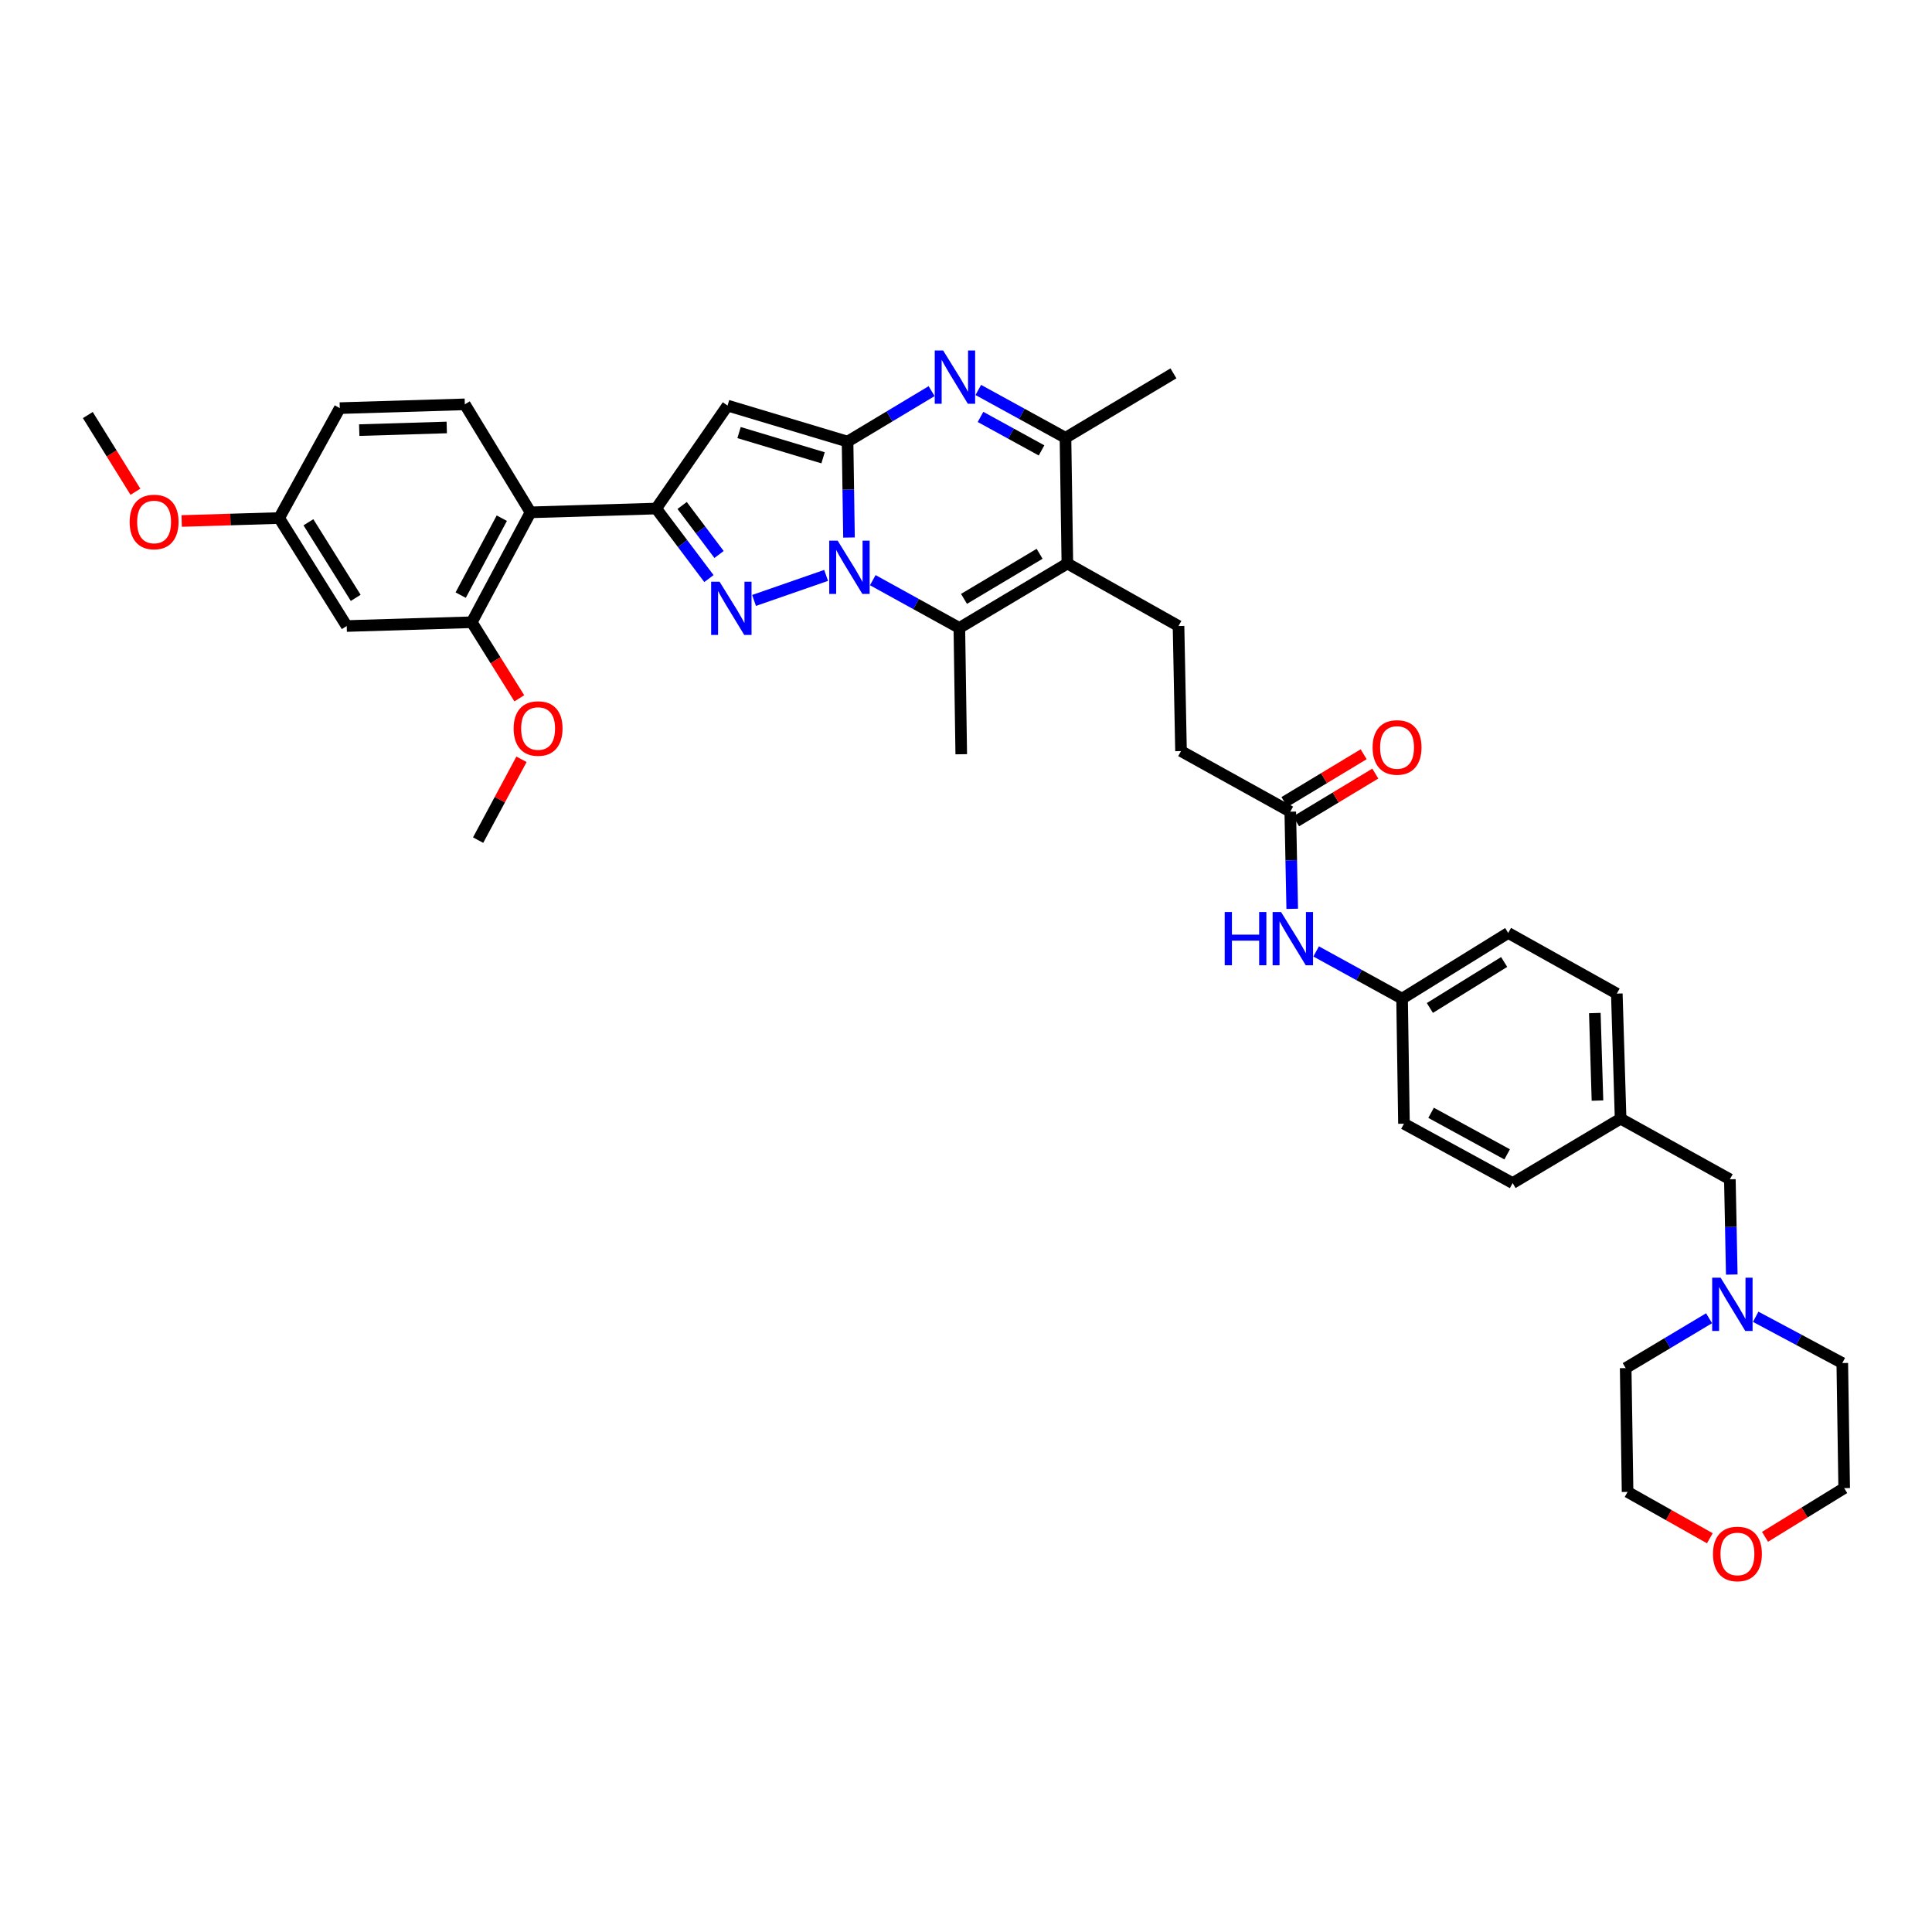 <?xml version='1.0' encoding='iso-8859-1'?>
<svg version='1.1' baseProfile='full'
              xmlns='http://www.w3.org/2000/svg'
                      xmlns:rdkit='http://www.rdkit.org/xml'
                      xmlns:xlink='http://www.w3.org/1999/xlink'
                  xml:space='preserve'
width='1000px' height='1000px' viewBox='0 0 1000 1000'>
<!-- END OF HEADER -->
<rect style='opacity:1.0;fill:#FFFFFF;stroke:none' width='1000' height='1000' x='0' y='0'> </rect>
<path class='bond-0' d='M 439.44,278.223 L 439.066,253.392' style='fill:none;fill-rule:evenodd;stroke:#0000FF;stroke-width:6px;stroke-linecap:butt;stroke-linejoin:miter;stroke-opacity:1' />
<path class='bond-0' d='M 439.066,253.392 L 438.692,228.561' style='fill:none;fill-rule:evenodd;stroke:#000000;stroke-width:6px;stroke-linecap:butt;stroke-linejoin:miter;stroke-opacity:1' />
<path class='bond-1' d='M 427.599,297.827 L 390.292,310.786' style='fill:none;fill-rule:evenodd;stroke:#0000FF;stroke-width:6px;stroke-linecap:butt;stroke-linejoin:miter;stroke-opacity:1' />
<path class='bond-5' d='M 451.751,300.296 L 474.156,312.654' style='fill:none;fill-rule:evenodd;stroke:#0000FF;stroke-width:6px;stroke-linecap:butt;stroke-linejoin:miter;stroke-opacity:1' />
<path class='bond-5' d='M 474.156,312.654 L 496.56,325.011' style='fill:none;fill-rule:evenodd;stroke:#000000;stroke-width:6px;stroke-linecap:butt;stroke-linejoin:miter;stroke-opacity:1' />
<path class='bond-3' d='M 438.692,228.561 L 376.579,209.923' style='fill:none;fill-rule:evenodd;stroke:#000000;stroke-width:6px;stroke-linecap:butt;stroke-linejoin:miter;stroke-opacity:1' />
<path class='bond-3' d='M 426.017,236.954 L 382.538,223.907' style='fill:none;fill-rule:evenodd;stroke:#000000;stroke-width:6px;stroke-linecap:butt;stroke-linejoin:miter;stroke-opacity:1' />
<path class='bond-4' d='M 438.692,228.561 L 460.446,215.509' style='fill:none;fill-rule:evenodd;stroke:#000000;stroke-width:6px;stroke-linecap:butt;stroke-linejoin:miter;stroke-opacity:1' />
<path class='bond-4' d='M 460.446,215.509 L 482.201,202.456' style='fill:none;fill-rule:evenodd;stroke:#0000FF;stroke-width:6px;stroke-linecap:butt;stroke-linejoin:miter;stroke-opacity:1' />
<path class='bond-2' d='M 366.941,299.468 L 353.293,281.345' style='fill:none;fill-rule:evenodd;stroke:#0000FF;stroke-width:6px;stroke-linecap:butt;stroke-linejoin:miter;stroke-opacity:1' />
<path class='bond-2' d='M 353.293,281.345 L 339.646,263.223' style='fill:none;fill-rule:evenodd;stroke:#000000;stroke-width:6px;stroke-linecap:butt;stroke-linejoin:miter;stroke-opacity:1' />
<path class='bond-2' d='M 372.178,287.004 L 362.625,274.318' style='fill:none;fill-rule:evenodd;stroke:#0000FF;stroke-width:6px;stroke-linecap:butt;stroke-linejoin:miter;stroke-opacity:1' />
<path class='bond-2' d='M 362.625,274.318 L 353.071,261.632' style='fill:none;fill-rule:evenodd;stroke:#000000;stroke-width:6px;stroke-linecap:butt;stroke-linejoin:miter;stroke-opacity:1' />
<path class='bond-8' d='M 339.646,263.223 L 274.6,265.183' style='fill:none;fill-rule:evenodd;stroke:#000000;stroke-width:6px;stroke-linecap:butt;stroke-linejoin:miter;stroke-opacity:1' />
<path class='bond-38' d='M 339.646,263.223 L 376.579,209.923' style='fill:none;fill-rule:evenodd;stroke:#000000;stroke-width:6px;stroke-linecap:butt;stroke-linejoin:miter;stroke-opacity:1' />
<path class='bond-39' d='M 506.362,201.842 L 528.926,214.222' style='fill:none;fill-rule:evenodd;stroke:#0000FF;stroke-width:6px;stroke-linecap:butt;stroke-linejoin:miter;stroke-opacity:1' />
<path class='bond-39' d='M 528.926,214.222 L 551.489,226.602' style='fill:none;fill-rule:evenodd;stroke:#000000;stroke-width:6px;stroke-linecap:butt;stroke-linejoin:miter;stroke-opacity:1' />
<path class='bond-39' d='M 507.513,215.797 L 523.307,224.463' style='fill:none;fill-rule:evenodd;stroke:#0000FF;stroke-width:6px;stroke-linecap:butt;stroke-linejoin:miter;stroke-opacity:1' />
<path class='bond-39' d='M 523.307,224.463 L 539.101,233.129' style='fill:none;fill-rule:evenodd;stroke:#000000;stroke-width:6px;stroke-linecap:butt;stroke-linejoin:miter;stroke-opacity:1' />
<path class='bond-6' d='M 496.56,325.011 L 552.469,291.674' style='fill:none;fill-rule:evenodd;stroke:#000000;stroke-width:6px;stroke-linecap:butt;stroke-linejoin:miter;stroke-opacity:1' />
<path class='bond-6' d='M 498.964,309.978 L 538.1,286.641' style='fill:none;fill-rule:evenodd;stroke:#000000;stroke-width:6px;stroke-linecap:butt;stroke-linejoin:miter;stroke-opacity:1' />
<path class='bond-24' d='M 496.56,325.011 L 497.54,390.395' style='fill:none;fill-rule:evenodd;stroke:#000000;stroke-width:6px;stroke-linecap:butt;stroke-linejoin:miter;stroke-opacity:1' />
<path class='bond-7' d='M 552.469,291.674 L 551.489,226.602' style='fill:none;fill-rule:evenodd;stroke:#000000;stroke-width:6px;stroke-linecap:butt;stroke-linejoin:miter;stroke-opacity:1' />
<path class='bond-10' d='M 552.469,291.674 L 610.001,324.031' style='fill:none;fill-rule:evenodd;stroke:#000000;stroke-width:6px;stroke-linecap:butt;stroke-linejoin:miter;stroke-opacity:1' />
<path class='bond-30' d='M 551.489,226.602 L 607.372,193.251' style='fill:none;fill-rule:evenodd;stroke:#000000;stroke-width:6px;stroke-linecap:butt;stroke-linejoin:miter;stroke-opacity:1' />
<path class='bond-9' d='M 274.6,265.183 L 244.189,322.072' style='fill:none;fill-rule:evenodd;stroke:#000000;stroke-width:6px;stroke-linecap:butt;stroke-linejoin:miter;stroke-opacity:1' />
<path class='bond-9' d='M 259.736,268.209 L 238.449,308.031' style='fill:none;fill-rule:evenodd;stroke:#000000;stroke-width:6px;stroke-linecap:butt;stroke-linejoin:miter;stroke-opacity:1' />
<path class='bond-13' d='M 274.6,265.183 L 240.593,209.287' style='fill:none;fill-rule:evenodd;stroke:#000000;stroke-width:6px;stroke-linecap:butt;stroke-linejoin:miter;stroke-opacity:1' />
<path class='bond-11' d='M 244.189,322.072 L 179.46,324.031' style='fill:none;fill-rule:evenodd;stroke:#000000;stroke-width:6px;stroke-linecap:butt;stroke-linejoin:miter;stroke-opacity:1' />
<path class='bond-25' d='M 244.189,322.072 L 256.492,341.756' style='fill:none;fill-rule:evenodd;stroke:#000000;stroke-width:6px;stroke-linecap:butt;stroke-linejoin:miter;stroke-opacity:1' />
<path class='bond-25' d='M 256.492,341.756 L 268.795,361.441' style='fill:none;fill-rule:evenodd;stroke:#FF0000;stroke-width:6px;stroke-linecap:butt;stroke-linejoin:miter;stroke-opacity:1' />
<path class='bond-19' d='M 610.001,324.031 L 611.292,388.76' style='fill:none;fill-rule:evenodd;stroke:#000000;stroke-width:6px;stroke-linecap:butt;stroke-linejoin:miter;stroke-opacity:1' />
<path class='bond-40' d='M 179.46,324.031 L 144.487,268.136' style='fill:none;fill-rule:evenodd;stroke:#000000;stroke-width:6px;stroke-linecap:butt;stroke-linejoin:miter;stroke-opacity:1' />
<path class='bond-40' d='M 184.117,309.451 L 159.636,270.324' style='fill:none;fill-rule:evenodd;stroke:#000000;stroke-width:6px;stroke-linecap:butt;stroke-linejoin:miter;stroke-opacity:1' />
<path class='bond-12' d='M 896.366,659.709 L 895.869,635.053' style='fill:none;fill-rule:evenodd;stroke:#0000FF;stroke-width:6px;stroke-linecap:butt;stroke-linejoin:miter;stroke-opacity:1' />
<path class='bond-12' d='M 895.869,635.053 L 895.372,610.396' style='fill:none;fill-rule:evenodd;stroke:#000000;stroke-width:6px;stroke-linecap:butt;stroke-linejoin:miter;stroke-opacity:1' />
<path class='bond-32' d='M 884.613,682.323 L 863.031,695.224' style='fill:none;fill-rule:evenodd;stroke:#0000FF;stroke-width:6px;stroke-linecap:butt;stroke-linejoin:miter;stroke-opacity:1' />
<path class='bond-32' d='M 863.031,695.224 L 841.449,708.125' style='fill:none;fill-rule:evenodd;stroke:#000000;stroke-width:6px;stroke-linecap:butt;stroke-linejoin:miter;stroke-opacity:1' />
<path class='bond-33' d='M 908.744,681.56 L 931.155,693.534' style='fill:none;fill-rule:evenodd;stroke:#0000FF;stroke-width:6px;stroke-linecap:butt;stroke-linejoin:miter;stroke-opacity:1' />
<path class='bond-33' d='M 931.155,693.534 L 953.566,705.509' style='fill:none;fill-rule:evenodd;stroke:#000000;stroke-width:6px;stroke-linecap:butt;stroke-linejoin:miter;stroke-opacity:1' />
<path class='bond-22' d='M 240.593,209.287 L 175.878,211.247' style='fill:none;fill-rule:evenodd;stroke:#000000;stroke-width:6px;stroke-linecap:butt;stroke-linejoin:miter;stroke-opacity:1' />
<path class='bond-22' d='M 231.24,221.257 L 185.939,222.629' style='fill:none;fill-rule:evenodd;stroke:#000000;stroke-width:6px;stroke-linecap:butt;stroke-linejoin:miter;stroke-opacity:1' />
<path class='bond-14' d='M 667.843,420.125 L 611.292,388.76' style='fill:none;fill-rule:evenodd;stroke:#000000;stroke-width:6px;stroke-linecap:butt;stroke-linejoin:miter;stroke-opacity:1' />
<path class='bond-15' d='M 667.843,420.125 L 668.347,445.265' style='fill:none;fill-rule:evenodd;stroke:#000000;stroke-width:6px;stroke-linecap:butt;stroke-linejoin:miter;stroke-opacity:1' />
<path class='bond-15' d='M 668.347,445.265 L 668.851,470.406' style='fill:none;fill-rule:evenodd;stroke:#0000FF;stroke-width:6px;stroke-linecap:butt;stroke-linejoin:miter;stroke-opacity:1' />
<path class='bond-16' d='M 670.859,425.126 L 691.358,412.766' style='fill:none;fill-rule:evenodd;stroke:#000000;stroke-width:6px;stroke-linecap:butt;stroke-linejoin:miter;stroke-opacity:1' />
<path class='bond-16' d='M 691.358,412.766 L 711.857,400.405' style='fill:none;fill-rule:evenodd;stroke:#FF0000;stroke-width:6px;stroke-linecap:butt;stroke-linejoin:miter;stroke-opacity:1' />
<path class='bond-16' d='M 664.827,415.123 L 685.326,402.762' style='fill:none;fill-rule:evenodd;stroke:#000000;stroke-width:6px;stroke-linecap:butt;stroke-linejoin:miter;stroke-opacity:1' />
<path class='bond-16' d='M 685.326,402.762 L 705.825,390.402' style='fill:none;fill-rule:evenodd;stroke:#FF0000;stroke-width:6px;stroke-linecap:butt;stroke-linejoin:miter;stroke-opacity:1' />
<path class='bond-21' d='M 681.228,492.459 L 703.47,504.673' style='fill:none;fill-rule:evenodd;stroke:#0000FF;stroke-width:6px;stroke-linecap:butt;stroke-linejoin:miter;stroke-opacity:1' />
<path class='bond-21' d='M 703.47,504.673 L 725.712,516.886' style='fill:none;fill-rule:evenodd;stroke:#000000;stroke-width:6px;stroke-linecap:butt;stroke-linejoin:miter;stroke-opacity:1' />
<path class='bond-17' d='M 913.569,795.46 L 934.057,782.855' style='fill:none;fill-rule:evenodd;stroke:#FF0000;stroke-width:6px;stroke-linecap:butt;stroke-linejoin:miter;stroke-opacity:1' />
<path class='bond-17' d='M 934.057,782.855 L 954.545,770.251' style='fill:none;fill-rule:evenodd;stroke:#000000;stroke-width:6px;stroke-linecap:butt;stroke-linejoin:miter;stroke-opacity:1' />
<path class='bond-42' d='M 885.006,796.196 L 863.717,784.203' style='fill:none;fill-rule:evenodd;stroke:#FF0000;stroke-width:6px;stroke-linecap:butt;stroke-linejoin:miter;stroke-opacity:1' />
<path class='bond-42' d='M 863.717,784.203 L 842.429,772.211' style='fill:none;fill-rule:evenodd;stroke:#000000;stroke-width:6px;stroke-linecap:butt;stroke-linejoin:miter;stroke-opacity:1' />
<path class='bond-18' d='M 895.372,610.396 L 838.821,579.018' style='fill:none;fill-rule:evenodd;stroke:#000000;stroke-width:6px;stroke-linecap:butt;stroke-linejoin:miter;stroke-opacity:1' />
<path class='bond-20' d='M 144.487,268.136 L 175.878,211.247' style='fill:none;fill-rule:evenodd;stroke:#000000;stroke-width:6px;stroke-linecap:butt;stroke-linejoin:miter;stroke-opacity:1' />
<path class='bond-31' d='M 144.487,268.136 L 119.26,268.899' style='fill:none;fill-rule:evenodd;stroke:#000000;stroke-width:6px;stroke-linecap:butt;stroke-linejoin:miter;stroke-opacity:1' />
<path class='bond-31' d='M 119.26,268.899 L 94.033,269.663' style='fill:none;fill-rule:evenodd;stroke:#FF0000;stroke-width:6px;stroke-linecap:butt;stroke-linejoin:miter;stroke-opacity:1' />
<path class='bond-26' d='M 725.712,516.886 L 780.641,482.893' style='fill:none;fill-rule:evenodd;stroke:#000000;stroke-width:6px;stroke-linecap:butt;stroke-linejoin:miter;stroke-opacity:1' />
<path class='bond-26' d='M 740.099,521.72 L 778.549,497.925' style='fill:none;fill-rule:evenodd;stroke:#000000;stroke-width:6px;stroke-linecap:butt;stroke-linejoin:miter;stroke-opacity:1' />
<path class='bond-27' d='M 725.712,516.886 L 726.692,581.634' style='fill:none;fill-rule:evenodd;stroke:#000000;stroke-width:6px;stroke-linecap:butt;stroke-linejoin:miter;stroke-opacity:1' />
<path class='bond-23' d='M 838.821,579.018 L 782.938,612.356' style='fill:none;fill-rule:evenodd;stroke:#000000;stroke-width:6px;stroke-linecap:butt;stroke-linejoin:miter;stroke-opacity:1' />
<path class='bond-41' d='M 838.821,579.018 L 836.861,514.29' style='fill:none;fill-rule:evenodd;stroke:#000000;stroke-width:6px;stroke-linecap:butt;stroke-linejoin:miter;stroke-opacity:1' />
<path class='bond-41' d='M 826.851,569.663 L 825.479,524.353' style='fill:none;fill-rule:evenodd;stroke:#000000;stroke-width:6px;stroke-linecap:butt;stroke-linejoin:miter;stroke-opacity:1' />
<path class='bond-36' d='M 269.926,393.01 L 258.699,413.927' style='fill:none;fill-rule:evenodd;stroke:#FF0000;stroke-width:6px;stroke-linecap:butt;stroke-linejoin:miter;stroke-opacity:1' />
<path class='bond-36' d='M 258.699,413.927 L 247.473,434.843' style='fill:none;fill-rule:evenodd;stroke:#000000;stroke-width:6px;stroke-linecap:butt;stroke-linejoin:miter;stroke-opacity:1' />
<path class='bond-29' d='M 780.641,482.893 L 836.861,514.29' style='fill:none;fill-rule:evenodd;stroke:#000000;stroke-width:6px;stroke-linecap:butt;stroke-linejoin:miter;stroke-opacity:1' />
<path class='bond-28' d='M 726.692,581.634 L 782.938,612.356' style='fill:none;fill-rule:evenodd;stroke:#000000;stroke-width:6px;stroke-linecap:butt;stroke-linejoin:miter;stroke-opacity:1' />
<path class='bond-28' d='M 740.729,575.99 L 780.101,597.496' style='fill:none;fill-rule:evenodd;stroke:#000000;stroke-width:6px;stroke-linecap:butt;stroke-linejoin:miter;stroke-opacity:1' />
<path class='bond-37' d='M 70.097,254.529 L 57.776,234.679' style='fill:none;fill-rule:evenodd;stroke:#FF0000;stroke-width:6px;stroke-linecap:butt;stroke-linejoin:miter;stroke-opacity:1' />
<path class='bond-37' d='M 57.776,234.679 L 45.455,214.829' style='fill:none;fill-rule:evenodd;stroke:#000000;stroke-width:6px;stroke-linecap:butt;stroke-linejoin:miter;stroke-opacity:1' />
<path class='bond-35' d='M 841.449,708.125 L 842.429,772.211' style='fill:none;fill-rule:evenodd;stroke:#000000;stroke-width:6px;stroke-linecap:butt;stroke-linejoin:miter;stroke-opacity:1' />
<path class='bond-34' d='M 953.566,705.509 L 954.545,770.251' style='fill:none;fill-rule:evenodd;stroke:#000000;stroke-width:6px;stroke-linecap:butt;stroke-linejoin:miter;stroke-opacity:1' />
<path  class='atom-0' d='M 433.578 279.85
L 442.612 294.451
Q 443.507 295.892, 444.948 298.501
Q 446.389 301.11, 446.466 301.266
L 446.466 279.85
L 450.127 279.85
L 450.127 307.418
L 446.35 307.418
L 436.654 291.453
Q 435.525 289.584, 434.318 287.443
Q 433.15 285.301, 432.799 284.639
L 432.799 307.418
L 429.217 307.418
L 429.217 279.85
L 433.578 279.85
' fill='#0000FF'/>
<path  class='atom-2' d='M 372.445 301.084
L 381.479 315.686
Q 382.374 317.126, 383.815 319.735
Q 385.256 322.344, 385.333 322.5
L 385.333 301.084
L 388.994 301.084
L 388.994 328.652
L 385.217 328.652
L 375.521 312.687
Q 374.392 310.818, 373.185 308.677
Q 372.017 306.535, 371.666 305.873
L 371.666 328.652
L 368.084 328.652
L 368.084 301.084
L 372.445 301.084
' fill='#0000FF'/>
<path  class='atom-5' d='M 488.182 181.427
L 497.216 196.029
Q 498.111 197.469, 499.552 200.078
Q 500.993 202.687, 501.071 202.843
L 501.071 181.427
L 504.731 181.427
L 504.731 208.995
L 500.954 208.995
L 491.258 193.03
Q 490.129 191.161, 488.922 189.02
Q 487.754 186.878, 487.403 186.216
L 487.403 208.995
L 483.821 208.995
L 483.821 181.427
L 488.182 181.427
' fill='#0000FF'/>
<path  class='atom-13' d='M 890.583 661.327
L 899.617 675.929
Q 900.512 677.37, 901.953 679.979
Q 903.394 682.588, 903.471 682.743
L 903.471 661.327
L 907.132 661.327
L 907.132 688.896
L 903.355 688.896
L 893.659 672.931
Q 892.53 671.062, 891.323 668.92
Q 890.155 666.779, 889.804 666.117
L 889.804 688.896
L 886.222 688.896
L 886.222 661.327
L 890.583 661.327
' fill='#0000FF'/>
<path  class='atom-16' d='M 633.902 472.049
L 637.64 472.049
L 637.64 483.769
L 651.736 483.769
L 651.736 472.049
L 655.474 472.049
L 655.474 499.617
L 651.736 499.617
L 651.736 486.884
L 637.64 486.884
L 637.64 499.617
L 633.902 499.617
L 633.902 472.049
' fill='#0000FF'/>
<path  class='atom-16' d='M 663.067 472.049
L 672.1 486.651
Q 672.996 488.091, 674.437 490.7
Q 675.878 493.309, 675.955 493.465
L 675.955 472.049
L 679.616 472.049
L 679.616 499.617
L 675.839 499.617
L 666.143 483.652
Q 665.014 481.783, 663.807 479.642
Q 662.639 477.5, 662.288 476.838
L 662.288 499.617
L 658.706 499.617
L 658.706 472.049
L 663.067 472.049
' fill='#0000FF'/>
<path  class='atom-17' d='M 710.455 386.878
Q 710.455 380.258, 713.725 376.559
Q 716.996 372.86, 723.11 372.86
Q 729.223 372.86, 732.494 376.559
Q 735.765 380.258, 735.765 386.878
Q 735.765 393.575, 732.455 397.391
Q 729.145 401.168, 723.11 401.168
Q 717.035 401.168, 713.725 397.391
Q 710.455 393.614, 710.455 386.878
M 723.11 398.053
Q 727.315 398.053, 729.573 395.25
Q 731.871 392.407, 731.871 386.878
Q 731.871 381.465, 729.573 378.74
Q 727.315 375.975, 723.11 375.975
Q 718.904 375.975, 716.607 378.701
Q 714.348 381.426, 714.348 386.878
Q 714.348 392.446, 716.607 395.25
Q 718.904 398.053, 723.11 398.053
' fill='#FF0000'/>
<path  class='atom-18' d='M 886.637 804.322
Q 886.637 797.702, 889.908 794.003
Q 893.179 790.304, 899.292 790.304
Q 905.405 790.304, 908.676 794.003
Q 911.947 797.702, 911.947 804.322
Q 911.947 811.019, 908.637 814.835
Q 905.328 818.612, 899.292 818.612
Q 893.218 818.612, 889.908 814.835
Q 886.637 811.058, 886.637 804.322
M 899.292 815.497
Q 903.497 815.497, 905.756 812.693
Q 908.053 809.851, 908.053 804.322
Q 908.053 798.909, 905.756 796.184
Q 903.497 793.419, 899.292 793.419
Q 895.087 793.419, 892.789 796.145
Q 890.531 798.87, 890.531 804.322
Q 890.531 809.89, 892.789 812.693
Q 895.087 815.497, 899.292 815.497
' fill='#FF0000'/>
<path  class='atom-26' d='M 265.864 377.078
Q 265.864 370.459, 269.135 366.76
Q 272.406 363.061, 278.519 363.061
Q 284.633 363.061, 287.903 366.76
Q 291.174 370.459, 291.174 377.078
Q 291.174 383.776, 287.865 387.592
Q 284.555 391.369, 278.519 391.369
Q 272.445 391.369, 269.135 387.592
Q 265.864 383.815, 265.864 377.078
M 278.519 388.254
Q 282.725 388.254, 284.983 385.45
Q 287.28 382.608, 287.28 377.078
Q 287.28 371.666, 284.983 368.94
Q 282.725 366.176, 278.519 366.176
Q 274.314 366.176, 272.017 368.901
Q 269.758 371.627, 269.758 377.078
Q 269.758 382.646, 272.017 385.45
Q 274.314 388.254, 278.519 388.254
' fill='#FF0000'/>
<path  class='atom-32' d='M 67.104 270.173
Q 67.104 263.554, 70.375 259.855
Q 73.646 256.156, 79.759 256.156
Q 85.872 256.156, 89.143 259.855
Q 92.414 263.554, 92.414 270.173
Q 92.414 276.871, 89.104 280.687
Q 85.795 284.464, 79.759 284.464
Q 73.685 284.464, 70.375 280.687
Q 67.104 276.91, 67.104 270.173
M 79.759 281.349
Q 83.965 281.349, 86.223 278.545
Q 88.52 275.703, 88.52 270.173
Q 88.52 264.761, 86.223 262.035
Q 83.965 259.271, 79.759 259.271
Q 75.554 259.271, 73.256 261.996
Q 70.998 264.722, 70.998 270.173
Q 70.998 275.742, 73.256 278.545
Q 75.554 281.349, 79.759 281.349
' fill='#FF0000'/>
</svg>
